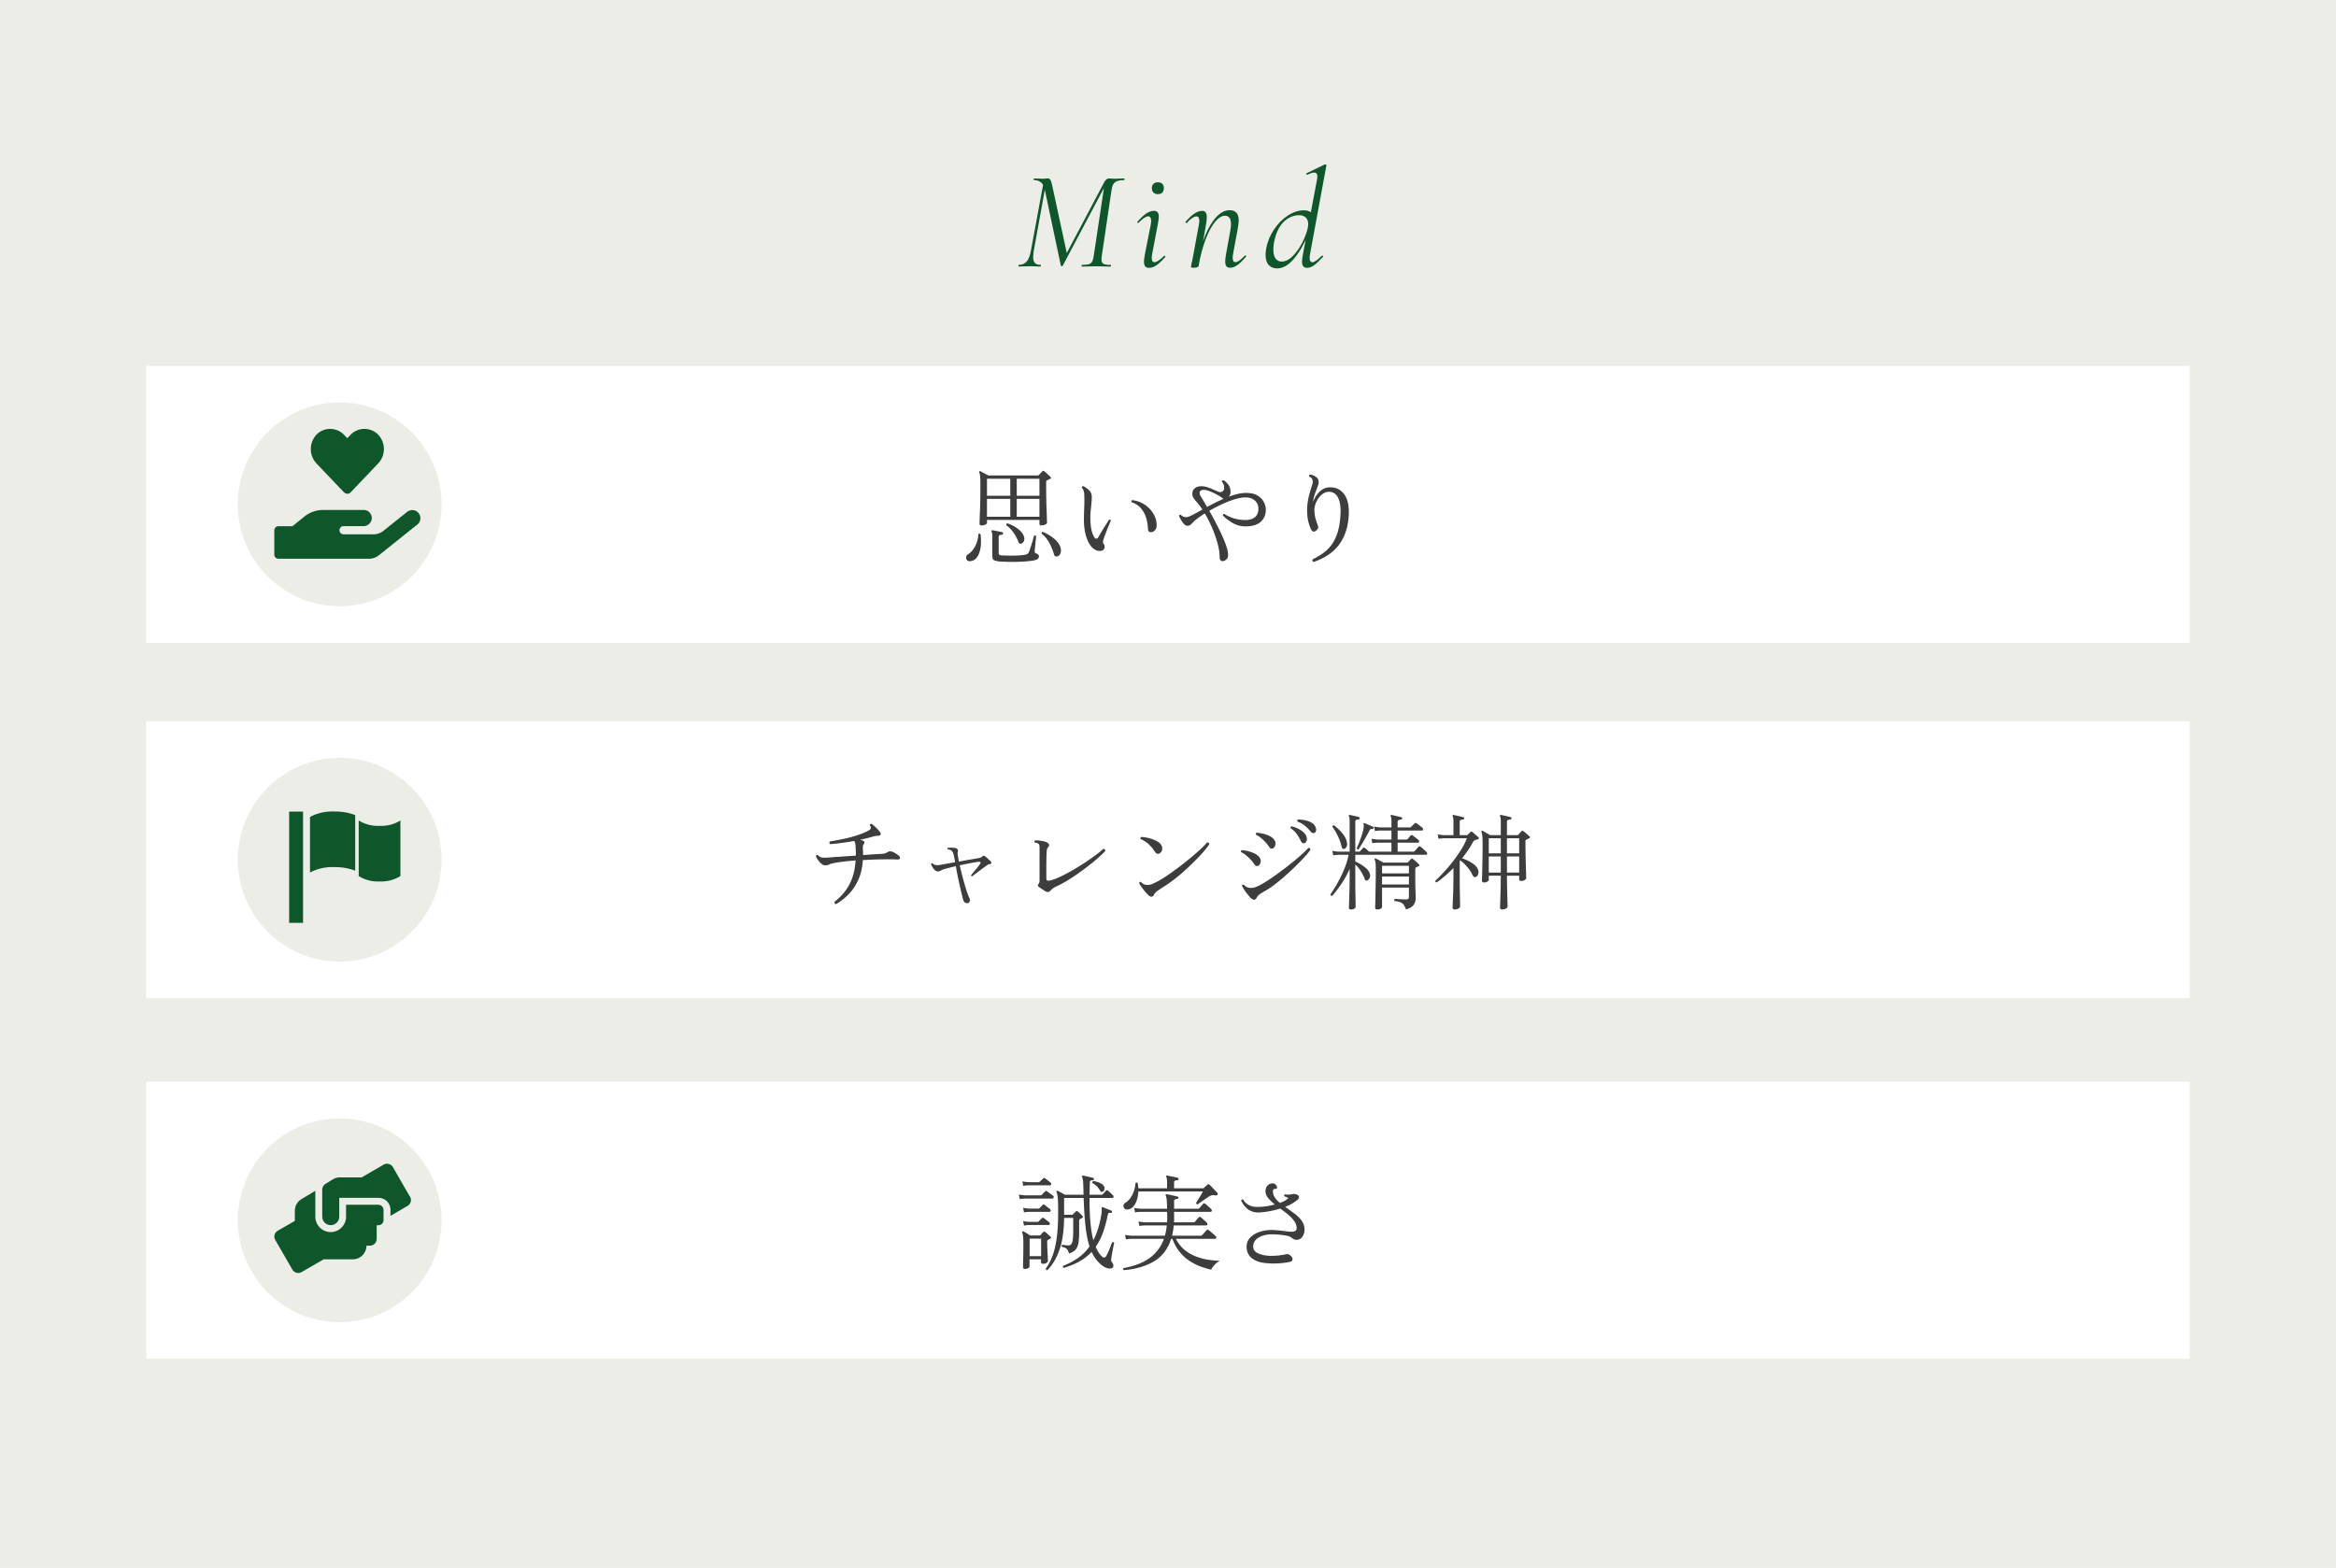 <svg xmlns="http://www.w3.org/2000/svg" id="lyr2" viewBox="0 0 447 300"><defs><style>.cls-1{fill:#edede8}.cls-2{fill:#fff}.cls-3{fill:#0e572b}.cls-4{fill:#3d3d3d}</style></defs><g id="lyr"><path id="rect7747" d="M0 0h447v300H0z" class="cls-1"/><path id="rect7750" d="M28 70h391v53H28z" class="cls-2"/><path id="rect7749" d="M28 138h391v53H28z" class="cls-2"/><path id="rect7748" d="M28 207h391v53H28z" class="cls-2"/><path d="M194.87 50.84c0-.11.03-.16.08-.16.63 0 1.12-.2 1.49-.61.36-.41.63-1.08.81-2.01l2.46-13.31.49.05-2.4 13.26c-.07.58-.11.95-.11 1.11 0 .52.11.9.34 1.15s.58.36 1.07.36c.05 0 .08.05.08.16s-.03.16-.08.16c-.36 0-.64 0-.84-.03l-1.21-.03-1.13.03c-.22.02-.53.03-.95.03-.05 0-.08-.05-.08-.16Zm12.1 0c0-.11.03-.16.08-.16.59 0 1.03-.04 1.32-.13s.5-.27.63-.53.24-.66.31-1.2l2.05-13.66.68-.7-8.67 16.36c-.04.07-.1.11-.19.11s-.15-.04-.19-.13l-3.05-14.42c-.16-.76-.43-1.26-.8-1.53-.37-.26-.8-.39-1.28-.39-.04 0-.05-.05-.05-.16s.02-.16.05-.16l.76.03c.18.02.42.03.73.03s.55 0 .74-.03.34-.03.45-.03c.2 0 .35.09.46.27.11.18.22.56.35 1.13l2.84 13.15-.92 1.35 8.05-15.23c.27-.45.57-.67.89-.67.11 0 .26 0 .46.03.2.02.42.03.67.03l1.05-.03c.16-.02.41-.03.73-.03.04 0 .05.05.05.16s-.02.16-.05.16c-.76 0-1.32.12-1.69.36s-.61.72-.72 1.44l-1.86 12.56c-.05.32-.08.59-.08.81 0 .41.12.69.36.84.24.14.71.22 1.39.22.05 0 .08.05.08.16s-.03.16-.08.16c-.45 0-.81 0-1.08-.03l-1.67-.03-1.62.03c-.27.02-.64.03-1.11.03-.05 0-.08-.05-.08-.16ZM219.14 50.96c-.16-.19-.24-.5-.24-.93 0-.27.06-.75.19-1.43l1.11-5.62c.05-.27.08-.51.08-.73 0-.27-.05-.48-.15-.63-.1-.15-.23-.23-.39-.23-.22 0-.49.11-.82.32s-.68.52-1.04.92c-.02.02-.04.03-.08.03-.05 0-.1-.03-.15-.09-.04-.06-.04-.11.01-.15.63-.72 1.2-1.25 1.7-1.58.5-.33.98-.5 1.43-.5.32 0 .56.09.72.27.15.18.23.48.23.89 0 .25-.06.73-.19 1.43l-1.08 5.67c-.05.29-.08.53-.08.73 0 .56.17.84.51.84.43 0 1.04-.4 1.84-1.19.04-.04.07-.05.11-.05.05 0 .1.03.13.09.04.06.03.12-.03.18-.61.7-1.16 1.22-1.65 1.55s-.96.5-1.43.5c-.32 0-.57-.09-.73-.28Zm1.58-14.12c-.21-.21-.31-.49-.31-.85 0-.34.1-.61.31-.81.21-.2.49-.3.85-.3s.64.1.84.3c.2.2.3.47.3.81 0 .36-.1.64-.3.85-.2.21-.48.31-.84.31s-.64-.1-.85-.31ZM228.01 51.18c-.08-.03-.12-.07-.12-.12l.11-.62c.11-.43.21-.91.3-1.43l1.11-6.02c.05-.27.08-.51.08-.73 0-.58-.18-.86-.54-.86-.22 0-.49.11-.82.32s-.68.52-1.04.92c-.02.02-.05.03-.08.03-.05 0-.1-.03-.15-.09-.05-.06-.04-.11.01-.15.61-.7 1.17-1.22 1.69-1.57.51-.34 1-.51 1.47-.51.31 0 .53.09.67.28.14.19.22.49.22.91 0 .47-.05.94-.14 1.4l-1.4 7.88c-.02.13-.1.23-.26.3-.15.07-.36.11-.61.11s-.42-.01-.5-.04Zm6.67-.22c-.15-.19-.23-.5-.23-.93 0-.36.05-.84.16-1.43l.78-4.29c.11-.58.16-1.06.16-1.46 0-1.04-.39-1.57-1.16-1.57-.59 0-1.21.38-1.85 1.13-.64.76-1.24 1.85-1.8 3.29s-1.02 3.14-1.38 5.1l-.32-.03c.36-2.09.86-3.93 1.5-5.52.64-1.59 1.37-2.83 2.19-3.71.82-.88 1.67-1.32 2.55-1.32.59 0 1.03.16 1.32.49.29.32.43.83.43 1.51 0 .32-.06.85-.19 1.57l-.89 4.81c-.05.27-.08.5-.08.7 0 .58.18.86.54.86.4 0 .99-.41 1.78-1.24.04-.04.06-.05.08-.05.05 0 .1.03.15.09.04.06.04.12-.01.17-.61.72-1.16 1.25-1.63 1.59-.48.34-.94.51-1.39.51-.32 0-.56-.09-.72-.28ZM242.79 50.72c-.41-.42-.62-1.09-.62-2.01 0-.2.04-.57.11-1.11.23-1.3.72-2.51 1.47-3.64.75-1.13 1.64-2.04 2.67-2.71 1.03-.67 2.07-1.01 3.09-1.01.56 0 1.04.15 1.44.45.4.3.63.75.69 1.36l-1.13 2.32c-.86 2.14-1.82 3.84-2.88 5.1-1.05 1.26-2.14 1.89-3.25 1.89-.65 0-1.18-.21-1.59-.63Zm4.85-2c.78-.89 1.43-1.92 1.93-3.09s.76-2.08.76-2.73c0-.56-.16-.99-.47-1.28-.32-.3-.75-.45-1.31-.45-1.17.04-2.19.51-3.05 1.43-.86.92-1.44 2.22-1.73 3.92-.07.42-.11.83-.11 1.24 0 .76.14 1.33.43 1.71.29.39.67.58 1.16.58.81 0 1.61-.45 2.39-1.34Zm1.5 1.34c0-.29.06-.77.19-1.46l2.7-14.31c.04-.25.05-.42.05-.51 0-.5-.21-.76-.62-.76-.29 0-.73.14-1.32.41h-.05c-.05 0-.09-.04-.12-.13s0-.14.07-.16l3.51-1.7h.05c.05 0 .11.03.16.08s.07.1.05.13l-3.13 16.96c-.05.29-.08.53-.08.73 0 .56.18.84.54.84s.95-.41 1.78-1.24c.04-.04.06-.05.08-.05.05 0 .1.03.15.09.04.06.04.12-.01.17-.65.72-1.21 1.25-1.67 1.59-.47.34-.93.51-1.38.51-.63 0-.95-.4-.95-1.19Z" class="cls-3"/><path d="M185.78 107.36c-.33.05-.58 0-.73-.17s-.21-.37-.17-.6c.04-.23.17-.42.38-.55.53-.33.98-.84 1.34-1.53.36-.69.57-1.46.62-2.31.07-.07.14-.1.21-.09s.14.04.19.11c.08.57.11 1.15.09 1.73-.02.58-.1 1.12-.25 1.61s-.36.9-.63 1.22c-.27.32-.62.51-1.05.58Zm2.04-6.82c-.09 0-.18-.02-.26-.07s-.12-.14-.12-.29c0-.08 0-.34.02-.79.01-.45.03-1.01.06-1.7s.05-1.43.06-2.24c.01-.81.02-1.61.02-2.41 0-.59 0-1.05-.02-1.38-.01-.33-.03-.59-.06-.78s-.07-.34-.14-.46c-.04-.09-.03-.17.02-.22.05-.05.13-.06.24-.02.08.04.21.11.4.22.19.11.38.21.59.32.21.11.37.19.49.26h9.44c.09 0 .17-.03.22-.08.07-.07.18-.19.35-.37.17-.18.28-.3.33-.35.11-.12.24-.11.4.02.08.05.2.15.35.3.15.15.31.29.46.43s.26.24.33.31c.08.05.12.12.11.19s-.06.14-.17.19c-.21.12-.41.22-.6.3-.05.03-.09.06-.12.1s-.04.13-.04.26c0 .87 0 1.75.02 2.64.01.89.03 1.72.06 2.48s.05 1.38.06 1.87c.01.49.02.75.02.79 0 .09-.11.2-.33.31-.22.11-.46.17-.71.17-.27 0-.4-.11-.4-.32v-.74h-10.04v.6c0 .09-.1.19-.31.3-.21.11-.45.16-.73.16Zm1.04-5.68h4.46V91.6h-4.46v3.26Zm0 4.02h4.46v-3.42h-4.46v3.42Zm2.26 8.54c-.36-.04-.66-.12-.89-.23s-.35-.39-.35-.83v-3.7c0-.49-.05-.81-.14-.94-.05-.08-.05-.15 0-.2s.12-.07.2-.06c.15.03.34.06.57.11.23.05.47.09.71.14s.43.09.58.13c.11.04.16.12.16.24-.01.12-.09.19-.22.22-.15.01-.29.04-.43.08s-.21.16-.21.36v3.06c0 .13.03.24.08.31s.17.12.34.15c.15.01.41.03.79.04s.81.02 1.3.02.97-.02 1.44-.05c.47-.03.88-.08 1.21-.15.21-.04.38-.13.5-.28.08-.11.18-.32.29-.65.11-.33.23-.68.35-1.07.12-.39.22-.73.31-1.04.09-.31.14-.49.15-.56.07-.05.14-.07.22-.06.08.01.14.05.18.12 0 .05-.01.23-.04.52s-.06.62-.1.98c-.04.36-.07.68-.1.96-.03.28-.04.45-.04.5 0 .09.03.17.1.23s.13.1.2.13c.16.05.29.12.38.21.09.09.14.21.14.37 0 .37-.33.63-1 .76-.44.08-.98.14-1.63.19-.65.05-1.31.07-1.99.08s-1.3 0-1.85-.02-.96-.04-1.21-.07Zm4.42-3.46c-.33.17-.57.05-.7-.36-.21-.57-.52-1.14-.91-1.7s-.84-1.02-1.35-1.38c-.07-.2 0-.33.18-.38.72.23 1.37.56 1.94.99.57.43.95.86 1.14 1.29.16.33.21.65.14.94-.07.29-.21.49-.44.6Zm-.98-9.1h4.34V91.6h-4.34v3.26Zm0 4.02h4.34v-3.42h-4.34v3.42Zm7.82 7.56c-.16.05-.31.05-.44 0-.13-.06-.23-.23-.3-.51-.17-.63-.45-1.29-.82-1.99a5.98 5.98 0 0 0-1.5-1.83c-.04-.2.03-.31.22-.34.83.35 1.55.78 2.17 1.3s1.02 1.07 1.21 1.66c.12.37.13.73.03 1.06-.1.33-.29.55-.57.66ZM210.5 105.42c-.49.03-.96-.16-1.41-.57-.45-.41-.82-1.01-1.12-1.81-.3-.8-.48-1.78-.55-2.94-.01-.47-.02-.92 0-1.35 0-.43.02-.86.03-1.29.03-.48.04-.96.05-1.44 0-.48 0-.97-.03-1.48-.01-.28-.07-.53-.17-.76-.1-.23-.2-.39-.29-.48 0-.08.03-.15.08-.21s.12-.08.2-.07c.4.2.76.46 1.09.77.33.31.5.69.53 1.13.01.31 0 .61-.02.9-.03.29-.05.6-.08.92-.05.43-.1.9-.14 1.41-.04.51-.04 1.12 0 1.81.05.77.15 1.39.3 1.86.15.47.3.81.46 1.02.27.35.52.31.76-.1a54.141 54.141 0 0 1 1.4-2.31c.27-.42.47-.74.62-.97.19-.07.31-.01.36.16-.07.15-.17.38-.3.69-.13.31-.28.66-.43 1.05-.15.39-.3.76-.43 1.13-.13.37-.24.68-.32.95-.04.16-.05.29-.02.38.03.09.07.18.12.26l.12.21c.04.07.06.17.06.29.01.17-.04.35-.15.53-.11.18-.35.28-.71.31Zm9.84-3.6c-.21.01-.37-.02-.48-.09-.11-.07-.17-.27-.2-.59-.03-.71-.14-1.4-.35-2.07-.21-.67-.53-1.27-.98-1.8-.45-.53-1.04-.92-1.79-1.17-.09-.17-.06-.31.1-.4.88.09 1.68.38 2.4.86s1.29 1.08 1.71 1.81c.42.73.61 1.51.57 2.35-.01.27-.12.51-.31.73-.19.22-.42.34-.67.37ZM234.08 107.36c-.2.04-.37 0-.5-.13s-.2-.36-.2-.69c0-.73-.13-1.58-.39-2.54s-.6-1.94-1.03-2.95-.9-1.94-1.42-2.81c-.73.47-1.33.89-1.78 1.26-.21.17-.39.34-.54.51s-.29.31-.44.42a.91.91 0 0 1-.56.17c-.24 0-.47-.12-.69-.37-.22-.25-.41-.52-.58-.82-.17-.3-.28-.53-.35-.69.05-.19.17-.26.34-.22.29.31.64.46 1.04.46.24 0 .63-.14 1.18-.42.55-.28 1.19-.63 1.92-1.04a12.082 12.082 0 0 0-1.22-1.6c-.25-.27-.43-.51-.54-.72-.11-.21-.16-.46-.16-.74 0-.43.16-.77.47-1.02.31-.25.74-.38 1.27-.38.37 0 .75.06 1.14.19s.76.27 1.11.43c.35.16.68.3.97.42.41.16.75.08 1-.24.11-.15.15-.39.12-.72-.03-.33-.17-.65-.44-.94 0-.09.03-.17.09-.22.06-.05.13-.07.21-.06.36.17.68.47.97.88.29.41.42.89.39 1.42 0 .15-.03.29-.09.44-.06.15-.14.28-.23.4.59-.23 1.16-.4 1.71-.53s1.08-.19 1.59-.19c.92 0 1.66.17 2.21.51.55.34.95.76 1.2 1.26s.37.98.37 1.45c0 .93-.32 1.7-.96 2.29-.64.59-1.61.89-2.92.89-.85 0-1.65-.2-2.39-.61-.74-.41-1.39-.9-1.95-1.47 0-.2.09-.3.28-.3 1.19.77 2.55 1.16 4.08 1.16.73 0 1.32-.18 1.77-.54.45-.36.67-.92.67-1.68 0-.57-.22-1.07-.66-1.48-.44-.41-1.03-.62-1.78-.62-.63 0-1.34.12-2.14.37s-1.62.57-2.45.96-1.62.8-2.37 1.23c.4.69.81 1.44 1.23 2.25.42.81.81 1.6 1.17 2.38.36.78.65 1.5.87 2.16s.33 1.2.33 1.63c0 .35-.09.62-.26.81-.17.19-.39.32-.66.39ZM230.98 97c.49-.27 1.01-.54 1.55-.81s1.08-.52 1.61-.75a.854.854 0 0 1-.28-.16c-.29-.23-.67-.46-1.14-.71-.47-.25-.93-.46-1.39-.63-.46-.17-.85-.24-1.17-.2-.32.04-.51.18-.58.41-.07.23 0 .52.22.87.12.2.28.47.49.81.21.34.44.73.69 1.17ZM251.36 107.54a.473.473 0 0 1-.2-.22.342.342 0 0 1 0-.28c.63-.31 1.24-.66 1.83-1.06.59-.4 1.13-.89 1.61-1.48.48-.59.88-1.32 1.21-2.2s.54-1.95.65-3.2c.11-1.23.08-2.2-.09-2.93-.17-.73-.43-1.25-.79-1.58-.36-.33-.79-.49-1.3-.49-.37 0-.73.11-1.08.34-.35.23-.65.52-.91.89s-.46.77-.6 1.2c-.14.43-.2.85-.17 1.25.05.69.13 1.21.24 1.56s.22.67.34.98c.11.25.15.47.13.65-.02.18-.14.36-.37.55-.45.39-.82.23-1.1-.48-.32-.79-.52-1.56-.59-2.32s-.07-1.48 0-2.15c.08-.67.19-1.29.34-1.85.15-.56.29-1.05.42-1.46.08-.25.15-.47.2-.65.05-.18.07-.32.06-.41-.01-.31-.07-.53-.18-.68s-.27-.25-.48-.32c-.04-.08-.05-.16-.02-.24s.08-.13.16-.16c.35.04.7.17 1.07.4.37.23.56.55.59.98.01.19-.02.41-.11.67s-.19.54-.31.85c-.15.36-.28.74-.41 1.14-.13.4-.2.8-.23 1.2.16-.45.39-.89.68-1.31.29-.42.64-.77 1.05-1.04.41-.27.85-.42 1.33-.43 1.25-.07 2.23.39 2.93 1.38s.96 2.46.79 4.42c-.17 2.07-.8 3.81-1.87 5.23-1.07 1.42-2.68 2.5-4.83 3.25ZM159.96 173c-.11-.03-.19-.08-.24-.17-.05-.09-.07-.18-.04-.27.67-.52 1.29-1.13 1.87-1.83.58-.7 1.06-1.55 1.45-2.54s.63-2.18.72-3.55c-.84.07-1.62.14-2.35.23s-1.34.18-1.85.29c-.33.05-.6.13-.81.24-.21.11-.48.17-.83.18-.23 0-.47-.11-.72-.32-.25-.21-.47-.46-.66-.74-.19-.28-.31-.51-.36-.7.04-.2.16-.27.36-.2.28.29.58.45.89.48.31.03.74.02 1.29-.02.08-.01.14-.02.18-.02.27-.03.65-.06 1.16-.09.51-.03 1.09-.07 1.74-.12.65-.05 1.32-.09 2-.13.01-.29.02-.59 0-.9s-.02-.63-.05-.96c-.01-.21-.04-.4-.08-.56s-.11-.29-.2-.38c-.85.15-1.68.27-2.49.38-.81.11-1.5.18-2.09.22-.09-.07-.14-.15-.14-.26s.03-.19.1-.26c.67-.11 1.42-.24 2.27-.41.85-.17 1.71-.38 2.58-.65.87-.27 1.68-.58 2.41-.94.32-.16.5-.32.55-.49.05-.17 0-.36-.17-.59.03-.21.13-.31.32-.28.17.11.37.26.58.46.21.2.42.4.62.61.2.21.35.4.46.57.12.17.14.32.06.44s-.22.19-.42.2c-.35 0-.76.07-1.24.22-.33.09-.69.19-1.07.28-.38.09-.78.19-1.19.28.13.03.25.06.36.09s.19.06.24.09c.28.13.31.35.1.66a.91.91 0 0 0-.16.47c-.01.18 0 .42.02.73.01.15.02.29.02.44v.44c.79-.07 1.5-.12 2.14-.16s1.11-.07 1.4-.08c.27-.01.48-.04.64-.09s.37-.15.64-.31c.25-.13.59-.11 1 .08.17.09.37.21.6.36.23.15.39.27.48.36.16.17.21.33.16.48-.05.15-.23.21-.52.2-.19-.01-.43-.02-.72-.03H169.31c-.64 0-1.32.01-2.04.04s-1.44.06-2.16.1c-.09 1.48-.4 2.77-.91 3.86-.51 1.09-1.14 2.01-1.89 2.76s-1.53 1.35-2.36 1.82ZM185.1 172.82c-.17 0-.33-.05-.47-.14-.14-.09-.24-.25-.31-.48-.07-.23-.14-.51-.22-.84-.13-.52-.28-1.13-.43-1.82s-.3-1.38-.44-2.06c-.14-.68-.25-1.26-.33-1.74-.93.21-1.65.39-2.16.54-.31.09-.54.19-.71.3-.17.11-.36.16-.59.16-.19 0-.37-.09-.56-.26-.19-.17-.34-.37-.47-.6-.13-.23-.21-.41-.25-.54.03-.16.11-.21.26-.16.19.17.4.29.63.34.23.05.58.03 1.03-.06.29-.05.68-.12 1.16-.21.48-.09.99-.18 1.52-.27-.05-.36-.11-.68-.17-.95-.06-.27-.11-.48-.15-.63-.07-.25-.18-.46-.33-.61s-.4-.24-.75-.25c-.09-.12-.09-.22.02-.3.19-.04.44-.05.76-.04s.57.04.74.08c.35.09.48.33.4.72-.04.17-.05.36-.02.55l.12.75c.01.08.03.17.05.26.02.09.04.19.05.3.79-.15 1.53-.28 2.23-.4s1.2-.21 1.51-.26c.16-.03.29-.05.38-.08s.19-.09.28-.18c.2-.2.38-.25.54-.14.19.13.4.31.63.52s.42.39.55.54c.12.12.14.23.06.34-.04.08-.13.13-.26.14a.66.66 0 0 0-.32.08 38.85 38.85 0 0 0-1.66 1.2c-.33.25-.63.48-.89.67-.26.19-.43.32-.51.39-.16-.03-.23-.11-.2-.24.11-.13.28-.34.53-.63s.49-.58.73-.88c.24-.3.41-.53.5-.69.15-.24.05-.35-.28-.34-.36.04-.88.12-1.57.25s-1.38.27-2.09.43c.12.51.26 1.06.41 1.66.15.6.31 1.2.48 1.79.17.59.33 1.14.5 1.63.17.49.32.89.47 1.18.12.25.13.48.03.68-.1.2-.24.3-.43.3ZM200 170.52l-.6-.39c-.23-.15-.41-.28-.56-.39-.27-.19-.31-.38-.12-.58.13-.17.2-.39.2-.66v-6.2c0-.16 0-.31-.02-.46a.568.568 0 0 0-.18-.38.858.858 0 0 0-.28-.16c-.13-.05-.28-.09-.44-.1a.254.254 0 0 1-.05-.22c.02-.08.06-.14.13-.18.2-.01.45 0 .74.03s.58.08.86.14c.28.06.5.14.66.23.19.09.31.22.38.38s.03.31-.1.46c-.12.13-.2.25-.24.36s-.07.31-.1.62c-.01.21-.03.6-.04 1.15-.01.55-.02 1.18-.02 1.88v2.05c0 .36.23.49.68.38.51-.11 1.12-.33 1.84-.66s1.48-.73 2.28-1.18a45.878 45.878 0 0 0 4.53-2.94c.65-.48 1.17-.91 1.57-1.28.28.03.41.16.38.4-.31.35-.73.76-1.28 1.25s-1.17 1-1.86 1.54-1.42 1.07-2.17 1.6-1.49 1.01-2.22 1.44-1.4.78-2.03 1.05a2.926 2.926 0 0 0-.94.72c-.24.31-.57.34-1 .1ZM219.62 171.17c-.2-.2-.42-.45-.65-.74-.23-.29-.44-.57-.63-.84-.17-.24-.29-.45-.36-.62.03-.09.07-.16.14-.2.07-.04.13-.05.2-.02.15.17.32.31.52.42.2.11.45.16.74.16.36 0 .69-.07.98-.21.29-.14.57-.28.84-.41.55-.28 1.18-.67 1.91-1.16s1.48-1.04 2.27-1.63c.79-.59 1.54-1.19 2.26-1.79.72-.6 1.36-1.16 1.92-1.68.56-.52.97-.94 1.22-1.26.12-.01.22.01.3.08.08.07.12.15.12.26-.19.32-.5.73-.93 1.24s-.95 1.07-1.55 1.68c-.6.61-1.24 1.24-1.93 1.87-.69.63-1.39 1.23-2.1 1.79s-1.4 1.05-2.05 1.46c-.51.32-.94.61-1.3.86-.36.25-.59.49-.7.72-.25.57-.66.58-1.22.02Zm2.3-7.9c-.13.09-.29.12-.46.09-.17-.03-.34-.18-.5-.43-.27-.45-.64-.9-1.12-1.35a5.31 5.31 0 0 0-1.58-1.03c-.08-.17-.04-.31.12-.4.45.01.94.09 1.47.22s1.01.32 1.46.55c.45.23.76.51.93.83.16.29.2.58.13.87-.07.29-.22.5-.45.65ZM240.82 165.63c-.12.07-.25.09-.39.08-.14-.01-.29-.15-.45-.4-.17-.27-.4-.55-.67-.84-.27-.29-.57-.57-.88-.82s-.62-.45-.93-.6c-.04-.07-.05-.14-.02-.22s.07-.13.14-.16c.43.03.86.1 1.31.22.45.12.86.28 1.23.47.37.19.65.42.84.69.21.29.29.59.23.9-.06.31-.2.53-.41.68Zm-.34 6.12c-.28.55-.69.54-1.24-.02-.17-.2-.37-.44-.59-.71-.22-.27-.42-.55-.6-.83s-.31-.51-.39-.7c.07-.21.19-.28.36-.2.15.17.32.31.51.42.19.11.44.17.73.18.29.01.55-.01.78-.08.23-.07.48-.17.76-.3.4-.19.88-.46 1.44-.81.56-.35 1.16-.76 1.79-1.21.63-.45 1.28-.93 1.93-1.43s1.27-.99 1.85-1.47c.58-.48 1.09-.92 1.53-1.33.44-.41.77-.74 1-1.01.25-.03.39.09.42.34-.2.31-.53.72-1 1.24s-1.01 1.09-1.64 1.71c-.63.62-1.29 1.24-1.99 1.87-.7.63-1.39 1.2-2.07 1.73-.68.53-1.3.95-1.86 1.27-.52.29-.91.53-1.17.72-.26.19-.44.39-.55.62Zm3.16-9.46c-.11.07-.23.09-.38.08-.15-.01-.3-.15-.46-.4-.17-.27-.4-.55-.67-.84-.27-.29-.56-.57-.87-.82s-.61-.45-.92-.6a.244.244 0 0 1-.02-.22c.03-.08.07-.13.14-.16.43.03.86.1 1.31.21.45.11.85.26 1.22.45s.64.41.83.68c.21.29.29.6.24.92-.05.32-.19.55-.42.7Zm5.94-.94c-.12.01-.24 0-.35-.06-.11-.05-.22-.19-.33-.4-.21-.47-.47-.9-.76-1.31-.29-.41-.69-.78-1.18-1.11-.04-.19.03-.31.2-.36.39.09.79.24 1.2.44.41.2.78.44 1.09.72.31.28.51.6.59.96.07.29.04.55-.07.76-.11.21-.24.33-.39.36Zm1.96-2a.55.55 0 0 1-.36.04c-.13-.03-.27-.13-.42-.32-.33-.4-.69-.76-1.07-1.08s-.85-.58-1.41-.78c-.09-.2-.06-.33.1-.4.4 0 .83.04 1.28.13.45.09.86.23 1.23.43.37.2.63.46.79.78.15.28.2.53.15.76-.05.23-.14.37-.29.44ZM258.5 174.02c-.15 0-.25-.02-.3-.07-.05-.05-.08-.12-.08-.23 0-.05 0-.28.02-.69.01-.41.03-.92.05-1.54.02-.62.04-1.29.05-2 .01-.71.02-1.41.02-2.09v-1.14c-.47 1.04-1 2.01-1.61 2.9s-1.19 1.65-1.75 2.26c-.21 0-.32-.09-.32-.28a26.334 26.334 0 0 0 2.62-4.78c.39-.92.67-1.85.86-2.8h-1.88c-.44.01-.79.05-1.06.1l-.18-.86c.33.08.75.13 1.24.16h2.08v-5.82c0-.49-.05-.81-.14-.94-.05-.08-.05-.15 0-.22.04-.04.11-.05.2-.04.21.04.5.1.85.18.35.08.64.15.85.22.13.04.19.12.16.24 0 .13-.07.2-.22.2-.13.01-.27.04-.41.09s-.21.17-.21.37v5.72h.7c.09 0 .17-.03.22-.08.09-.11.19-.21.29-.32l.27-.3c.09-.11.21-.11.34 0 .11.07.24.17.39.3.15.13.3.27.43.4h4.28v-1.72h-2.6c-.44.01-.79.05-1.06.1l-.16-.86c.33.08.74.13 1.22.16h2.6v-1.72h-2.1c-.44.01-.79.05-1.06.1l-.16-.88c.33.09.74.15 1.22.18h2.1v-1.18c0-.49-.05-.81-.14-.94-.05-.08-.05-.15 0-.22.04-.04.11-.05.2-.04.21.04.51.11.9.2.39.09.69.17.92.24.11.01.16.09.16.24-.01.13-.09.2-.22.2-.15.01-.29.04-.43.09-.14.05-.21.17-.21.37v1.04h2.38c.07 0 .13-.03.2-.1l.68-.68c.11-.11.23-.11.38 0 .13.09.32.23.55.41s.42.33.55.45c.11.09.15.2.12.33s-.1.19-.22.19h-4.64v1.72h1.7c.09 0 .17-.03.22-.1.07-.07.17-.18.3-.35.13-.17.23-.28.28-.33.09-.12.22-.12.38 0 .07.04.18.12.33.24l.46.36c.15.12.26.21.31.26.11.09.15.2.12.33s-.1.19-.22.19h-3.88v1.72h3.04c.09 0 .16-.03.2-.08.05-.05.13-.14.23-.26s.2-.24.31-.36.18-.2.22-.24c.11-.12.23-.13.36-.02.15.09.35.26.6.49.25.23.44.42.56.55.12.12.16.24.13.35-.03.11-.12.17-.27.17h-13.48v1.28c.25.11.57.27.95.49s.74.48 1.09.78.58.62.7.97c.12.31.13.59.03.84s-.25.43-.45.52c-.11.05-.2.07-.29.04-.09-.03-.16-.13-.23-.3-.19-.51-.44-1.01-.75-1.5a5.96 5.96 0 0 0-1.05-1.26v4.12c0 .71.02 1.35.03 1.94.01.59.02 1.06.03 1.43v.63c0 .11-.08.21-.23.32-.15.11-.38.16-.69.16Zm-1.3-11.58c-.24.04-.4-.11-.48-.44-.13-.6-.36-1.25-.68-1.94-.32-.69-.68-1.31-1.08-1.84 0-.2.1-.3.3-.3.55.41 1.06.89 1.53 1.44.47.55.78 1.1.91 1.66.11.4.1.73-.03.98s-.28.4-.47.44Zm2.76.06c-.19.07-.31 0-.36-.2.13-.27.29-.63.48-1.1.19-.47.36-.96.53-1.48.17-.52.28-.98.33-1.38.03-.16.03-.29.02-.38-.01-.09-.03-.17-.04-.24-.01-.09 0-.16.02-.2.04-.04.11-.04.2 0 .2.08.47.19.82.34s.61.26.78.34c.12.05.15.14.1.26-.04.12-.13.18-.26.18h-.02c-.12-.03-.21-.03-.28 0-.07.02-.13.1-.2.23-.2.39-.44.83-.72 1.32-.28.49-.55.95-.81 1.38s-.46.74-.59.94Zm3.58 11.52c-.27 0-.4-.1-.4-.3 0-.05 0-.31.02-.76.01-.45.03-1.04.04-1.75.01-.71.03-1.48.04-2.3.01-.82.02-1.62.02-2.41 0-.67-.02-1.13-.05-1.39-.03-.26-.08-.46-.15-.61-.05-.09-.05-.17 0-.22.08-.05.15-.05.22 0 .08.04.21.11.4.21.19.1.38.2.58.31.2.11.36.19.48.26h4.48c.09 0 .17-.03.22-.08.08-.09.17-.2.28-.31s.2-.22.28-.31c.09-.11.21-.11.36 0s.34.27.58.48c.24.21.43.39.56.54.17.17.15.3-.06.38-.07.01-.14.04-.21.08s-.16.08-.25.12c-.11.05-.16.19-.16.4v2.38c0 .31 0 .69.02 1.14.01.45.03.87.04 1.25.01.38.02.62.02.73 0 .45-.12.87-.37 1.25s-.74.68-1.49.91c-.13-.37-.28-.67-.44-.89s-.37-.38-.64-.49c-.27-.11-.63-.19-1.1-.24-.12-.17-.1-.31.06-.4.11 0 .28 0 .53.03.25.02.52.04.82.05.3.01.57.02.81.02.35 0 .52-.15.52-.44v-1.82h-5.14v3.7c0 .11-.08.21-.24.32-.16.11-.39.16-.68.16Zm.92-6.9h5.14v-1.46h-5.14v1.46Zm0 2.12h5.14v-1.52h-5.14v1.52ZM278.38 174.02c-.28 0-.42-.11-.42-.34 0-.07 0-.3.02-.7.01-.4.03-.9.06-1.51s.05-1.27.06-1.98.02-1.41.02-2.09v-1.32c-.52.53-1.05 1.04-1.6 1.51s-1.08.89-1.6 1.25c-.2-.03-.29-.13-.26-.32.49-.45 1.04-1.01 1.64-1.66s1.19-1.35 1.77-2.1c.58-.75 1.1-1.5 1.57-2.25s.81-1.46 1.04-2.11h-4.34c-.44.01-.8.05-1.08.1l-.16-.86c.33.08.74.13 1.22.16h1.8v-2.66c0-.48-.05-.79-.16-.94-.04-.07-.03-.14.02-.22.04-.04.1-.05.18-.04.15.03.34.07.57.12.23.05.47.11.7.16.23.05.42.1.57.14.13.01.19.09.16.24 0 .13-.07.2-.2.2-.15.01-.29.04-.43.09-.14.05-.21.17-.21.37v2.54h1.28c.11 0 .18-.02.22-.06.08-.07.18-.16.3-.28l.28-.28c.12-.09.23-.09.34.02.07.05.18.15.33.28.15.13.31.27.47.4.16.13.28.24.36.32.07.07.09.14.06.23s-.09.14-.18.17c-.05.01-.12.03-.21.05-.09.02-.16.04-.23.07-.09.03-.18.07-.27.14s-.17.17-.25.32c-.25.48-.55.98-.9 1.49s-.73 1.03-1.16 1.55c.37.12.76.28 1.16.48.4.2.76.42 1.09.67.33.25.56.52.71.83.19.33.24.66.15.99-.09.33-.24.53-.47.61-.13.05-.25.05-.36-.02-.11-.07-.21-.21-.32-.44-.21-.47-.54-.96-.98-1.47-.44-.51-.88-.93-1.32-1.25l-.1.14v2.64c0 .72 0 1.43.01 2.13 0 .7.02 1.34.03 1.92.01.58.02 1.05.03 1.41v.62c0 .12-.1.24-.31.36s-.44.18-.71.18Zm9.08 0c-.28 0-.42-.11-.42-.34 0-.05 0-.29.02-.71s.03-.94.05-1.57c.02-.63.04-1.28.05-1.96.01-.68.02-1.31.02-1.88h-2.3v.8c0 .11-.09.22-.27.33-.18.11-.38.17-.61.17-.13 0-.24-.03-.31-.08s-.11-.15-.11-.3c0-.08 0-.33.02-.76.01-.43.03-.97.04-1.62.01-.65.03-1.37.04-2.15s.02-1.57.02-2.37c0-.72-.02-1.26-.06-1.61-.04-.35-.09-.6-.16-.75-.04-.09-.03-.16.04-.2.07-.07.14-.07.22-.02.15.07.37.19.67.37.3.18.54.32.71.43h2.06v-2.66c0-.49-.05-.81-.14-.94-.05-.08-.05-.15 0-.22.07-.04.13-.05.2-.04.21.04.51.1.9.19s.69.16.92.23c.11.01.16.09.16.24-.01.13-.09.2-.22.2-.15.01-.29.04-.43.09-.14.05-.21.17-.21.37v2.54h1.98c.09 0 .16-.03.2-.08l.58-.66c.11-.12.24-.12.4 0 .13.09.33.25.58.46.25.21.44.38.56.5.17.16.14.29-.1.4-.07.04-.14.08-.23.12l-.27.12a.4.4 0 0 0-.12.1c-.03.04-.04.13-.04.26 0 .69 0 1.43.02 2.21.01.78.03 1.52.05 2.22.02.7.04 1.29.05 1.76.01.47.02.75.02.83 0 .11-.09.22-.27.34-.18.12-.41.18-.69.18-.25 0-.38-.1-.38-.3v-.7h-2.34c0 .59 0 1.21.02 1.87.01.66.03 1.28.04 1.87.01.59.03 1.08.04 1.47.01.39.02.63.02.71 0 .12-.1.24-.31.36s-.44.18-.71.18Zm-2.58-10.74h2.3v-2.88h-2.3v2.88Zm0 3.68h2.3v-3.08h-2.3v3.08Zm3.48-3.68h2.34v-2.88h-2.34v2.88Zm0 3.68h2.34v-3.08h-2.34v3.08ZM195.14 229.44l-.18-.88c.33.08.74.13 1.22.16h2.92c.09 0 .17-.03.22-.08.07-.07.18-.18.34-.35.16-.17.27-.28.32-.33.11-.11.23-.11.38 0 .07.04.18.12.34.24.16.12.32.24.49.36.17.12.28.2.33.24.11.09.14.21.09.34-.05.13-.12.2-.23.2h-5.18c-.44.01-.79.05-1.06.1Zm1 13.36c-.25 0-.38-.1-.38-.3v-.56c0-.31.02-.68.03-1.13l.03-1.43v-1.46c0-.68-.02-1.15-.06-1.42-.04-.27-.09-.49-.16-.66-.05-.08-.04-.15.04-.2.05-.05.13-.06.22-.02.13.07.33.18.59.34s.48.31.65.44h1.76c.11 0 .19-.03.24-.08l.52-.58c.11-.11.23-.11.36-.02.12.08.29.22.52.43s.4.36.52.47c.15.16.13.29-.04.38l-.44.26c-.08.05-.13.1-.14.13-.01.03-.02.09-.02.17 0 .29 0 .64.02 1.04.01.4.03.8.05 1.19.02.39.04.73.05 1.01.01.28.02.45.02.52 0 .09-.09.2-.27.32-.18.12-.4.18-.65.18-.27 0-.4-.11-.4-.34v-.52H197v1.38c0 .11-.08.21-.24.31-.16.1-.37.15-.64.15Zm-.34-15.9-.16-.86c.33.08.74.13 1.22.16h1.9c.08 0 .15-.03.22-.1l.64-.62c.11-.11.23-.11.36 0 .08.04.19.12.33.23l.42.33c.14.11.24.19.29.24.11.09.15.2.12.33s-.1.19-.22.19h-4.06c-.44.01-.79.05-1.06.1Zm.14 5.08-.16-.88c.33.08.74.13 1.22.16h1.68c.09 0 .17-.03.22-.08l.62-.62c.07-.07.13-.1.18-.1s.12.03.2.08c.07.05.17.14.31.25l.42.33c.14.11.24.18.29.22.11.09.15.21.12.34-.03.13-.09.2-.2.2h-3.82c-.44.01-.8.05-1.08.1Zm0 2.54-.16-.88c.33.08.74.13 1.22.16h1.52c.09 0 .17-.03.22-.08l.62-.62c.12-.12.25-.13.38-.02.07.04.17.12.31.23l.42.33c.14.11.24.19.29.24.11.09.15.2.13.33-.02.13-.09.19-.21.19h-3.66c-.44.01-.8.05-1.08.12Zm1.08 5.84h2.2V237h-2.2v3.36Zm3.4 2.66c-.19.03-.29-.06-.32-.26.49-.68.92-1.47 1.27-2.38.35-.91.63-2.03.82-3.38s.29-3.01.29-5c0-.87 0-1.55-.03-2.05-.02-.5-.05-.89-.1-1.16s-.1-.5-.17-.69c-.04-.09-.03-.17.02-.22.07-.05.14-.06.22-.02a24.833 24.833 0 0 1 1.34.74h3.58c-.01-.24-.02-.49-.02-.74s0-.51-.02-.76c-.01-.65-.05-1.12-.1-1.39-.05-.27-.1-.44-.14-.49-.07-.07-.07-.14 0-.22.03-.05.09-.07.2-.04.13.01.32.05.57.1.25.05.49.11.74.17.25.06.44.11.59.15.13.01.19.09.16.24 0 .13-.07.2-.2.2-.21.01-.36.05-.45.11-.09.06-.13.18-.13.35l-.03 1.19-.03 1.13h2.32c.09 0 .17-.03.22-.08.07-.08.17-.2.31-.35.14-.15.24-.26.29-.33.12-.12.25-.13.38-.02.12.09.28.23.47.41.19.18.36.34.49.47.11.11.14.22.11.34s-.1.18-.21.18h-4.38c-.01 3.53.23 6.23.74 8.08.36-.69.67-1.46.93-2.31.26-.85.47-1.79.63-2.83.03-.2.04-.37.04-.5s0-.25-.02-.34c-.01-.17 0-.28.06-.32.04-.03.1-.03.18 0h.02c.21.09.49.21.84.34.35.13.61.24.78.32.13.07.16.16.08.28-.04.13-.13.18-.26.14-.16-.04-.28-.03-.35.04s-.14.21-.19.42c-.24 1.17-.54 2.26-.89 3.27a10.82 10.82 0 0 1-1.41 2.75c.31.77.71 1.39 1.2 1.86.35.31.63.26.84-.14.12-.19.26-.46.41-.82s.3-.71.43-1.05c.13-.34.22-.57.26-.69.07-.05.14-.07.22-.04.08.03.14.07.18.14-.01.08-.05.27-.12.58-.07.31-.13.64-.2 1.01s-.13.7-.18 1.01c-.05.31-.08.51-.08.6 0 .21.05.39.16.52.15.16.23.33.26.52s-.01.35-.12.5c-.13.16-.42.2-.87.13s-.93-.34-1.45-.79c-.35-.31-.66-.65-.95-1.04a7.63 7.63 0 0 1-.77-1.32c-.61.67-1.36 1.26-2.23 1.77-.87.51-1.91.94-3.11 1.29-.16-.09-.19-.23-.1-.4 1.07-.41 2.02-.92 2.86-1.51.84-.59 1.57-1.32 2.18-2.19-.33-1.04-.59-2.31-.76-3.82-.17-1.51-.29-3.33-.36-5.46h-3.74v3.22h1.48c.08 0 .15-.03.22-.1s.15-.15.25-.24.2-.19.29-.28c.07-.07.12-.1.17-.1s.12.03.21.1c.13.09.28.22.45.39.17.17.31.32.43.45.16.16.15.29-.04.38-.08.04-.14.08-.19.11s-.12.07-.21.11c-.12.04-.18.14-.18.3v2.18c0 .89-.05 1.61-.15 2.15-.1.54-.29.96-.57 1.26-.28.3-.69.53-1.22.69-.13-.43-.28-.72-.45-.88-.17-.16-.47-.29-.91-.38a.254.254 0 0 1-.05-.22c.02-.08.06-.14.13-.18.2.03.4.05.61.08.21.03.4.04.59.04.21 0 .38-.08.51-.23.13-.15.22-.43.28-.84.06-.41.09-.98.09-1.71v-2.48h-1.74c-.03 2.49-.33 4.55-.91 6.16s-1.34 2.89-2.29 3.82Zm10.6-15c-.07.03-.15.03-.24.02-.09-.01-.19-.09-.28-.24-.15-.25-.33-.5-.55-.74-.22-.24-.52-.47-.89-.68-.04-.09-.04-.18 0-.26s.09-.13.17-.14c.45.08.84.19 1.17.33.33.14.57.31.73.51.19.21.26.45.21.7-.05.25-.15.42-.31.5ZM215.06 243.04a.28.28 0 0 1-.14-.2c-.01-.08 0-.15.06-.2 2.12-.39 3.81-1.04 5.06-1.97a7.613 7.613 0 0 0 2.68-3.63h-6.22c-.44.01-.79.05-1.06.1l-.16-.86c.33.08.74.13 1.22.16h6.4c.19-.63.31-1.28.36-1.96h-4.18c-.44.01-.79.05-1.06.1l-.16-.86c.33.08.74.13 1.22.16h4.24l.03-.56c.01-.19 0-.37 0-.56v-.45c0-.15 0-.3-.02-.43h-5.06c-.44.01-.8.05-1.08.1l-.16-.86c.33.08.74.13 1.22.16h5.08c-.01-.67-.04-1.21-.07-1.62s-.1-.71-.19-.88c-.04-.09-.04-.17 0-.22.03-.05.09-.07.2-.04.15.01.35.05.62.11l.81.18c.27.06.48.11.63.15.13.04.19.12.16.24 0 .13-.07.2-.2.2-.15.01-.29.04-.42.09-.13.05-.2.17-.2.37v1.42h4.6c.08 0 .15-.03.22-.1.04-.04.11-.12.22-.25s.21-.25.32-.37c.11-.12.18-.2.22-.24.09-.09.21-.1.34-.02.08.05.2.15.36.3.16.15.32.29.48.43.16.14.27.24.32.31.12.12.16.24.13.36s-.12.18-.25.18h-6.96v1.54c0 .16-.02.31-.03.46h3.78c.09 0 .17-.03.22-.08.04-.05.11-.14.22-.26s.21-.24.32-.37c.11-.13.18-.21.22-.25.12-.11.24-.11.36 0 .08.05.2.15.36.29l.48.42c.16.14.27.24.32.31.11.13.15.26.12.37-.03.11-.11.17-.26.17h-6.18c-.03.35-.07.68-.13 1.01s-.12.64-.19.95h5.52c.08 0 .15-.03.22-.1.04-.04.12-.13.25-.27s.25-.28.38-.42c.13-.14.21-.23.25-.27.12-.12.24-.13.36-.02.08.05.22.16.41.33s.39.33.58.5.32.28.37.33c.11.09.15.2.12.33s-.1.19-.22.19H225c.43.83.96 1.51 1.6 2.05.64.54 1.34.96 2.1 1.27.76.31 1.55.53 2.36.66.81.13 1.61.21 2.38.22-.37.17-.72.44-1.04.8-.32.36-.53.66-.64.9-.65-.15-1.33-.35-2.04-.61s-1.4-.61-2.08-1.05c-.68-.44-1.31-1.01-1.88-1.7s-1.05-1.54-1.42-2.54h-.24c-.61 1.93-1.7 3.37-3.26 4.3-1.56.93-3.49 1.5-5.78 1.7Zm.88-11.64c-.32.07-.56.02-.73-.13a.677.677 0 0 1-.23-.57c.01-.23.13-.41.34-.54.56-.35 1.01-.86 1.36-1.55s.54-1.42.58-2.19c.15-.17.29-.2.42-.08.04.17.07.34.09.51.02.17.04.34.05.53h5.5v-1.24c0-.48-.05-.79-.16-.94-.04-.07-.03-.14.02-.22.03-.05.09-.07.18-.04.15.03.35.07.61.12.26.05.52.11.78.16s.46.1.61.14c.13.04.19.13.16.26-.01.13-.09.2-.22.2-.13.01-.27.04-.42.09-.15.05-.22.17-.22.37v1.1h5.48c.08 0 .15-.03.22-.08.09-.09.21-.2.36-.33s.26-.22.34-.29c.13-.13.27-.13.4.02.12.11.28.26.47.47.19.21.39.41.58.61s.34.35.43.46c.04.04.07.1.08.17s0 .14-.06.21c-.05.05-.11.09-.17.11a.58.58 0 0 1-.29-.01 1.48 1.48 0 0 0-1.18.24c-.16.11-.39.26-.7.47-.31.21-.6.41-.87.6s-.46.32-.55.39c-.21.03-.32-.06-.32-.26.09-.15.23-.37.41-.66.18-.29.36-.59.53-.88.17-.29.29-.51.36-.64h-12.36c-.01.53-.1 1.05-.25 1.54s-.36.91-.63 1.25c-.27.34-.6.55-1 .63ZM243.1 241.74c-1.13-.03-2.04-.19-2.71-.49s-1.15-.69-1.44-1.17c-.29-.48-.42-.99-.41-1.52.01-.73.26-1.34.75-1.82s1.11-.84 1.87-1.07c.76-.23 1.54-.34 2.34-.31.52.01.98.04 1.38.09.4.05.75.09 1.06.13s.58.07.81.09c.23.02.45.02.65 0 .27-.04.46-.12.58-.25s.17-.32.14-.57c-.05-.48-.24-.93-.56-1.34-.32-.41-.71-.81-1.16-1.18s-.93-.73-1.42-1.08c-.56.17-1.17.33-1.82.46-.65.13-1.34.23-2.06.28-.59.04-1.09-.02-1.52-.19-.43-.17-.78-.38-1.06-.65a4.309 4.309 0 0 1-1.02-1.46c.09-.19.23-.23.4-.14.25.45.64.81 1.15 1.07.51.26 1.18.36 1.99.31.56-.03 1.08-.08 1.57-.17.49-.09.93-.18 1.33-.29-.49-.4-.91-.81-1.26-1.22s-.52-.86-.52-1.34c0-.43.13-.78.39-1.06s.58-.42.97-.42.68.23.84.68c.04.12.02.21-.06.28-.08.07-.2.1-.36.1-.24 0-.36.15-.36.46 0 .44.13.84.38 1.2s.57.7.96 1.02c.75-.29 1.24-.56 1.48-.8.11-.08.1-.15-.02-.22-.16-.09-.36-.17-.6-.22a.254.254 0 0 1-.05-.22c.02-.08.06-.14.13-.18.27.04.51.06.74.05s.49-.04.8-.11a.77.77 0 0 1 .37 0c.14.02.28.06.41.11.28.13.41.3.38.51s-.16.4-.4.59c-.25.2-.57.41-.94.63s-.81.42-1.3.61c.52.37 1.04.75 1.57 1.13.53.38.99.8 1.38 1.25.39.45.64.98.73 1.58.05.33.04.67-.05 1.01s-.23.63-.43.87c-.2.24-.45.39-.74.44-.29.05-.53.04-.72-.05-.19-.09-.37-.2-.56-.35-.16-.15-.43-.26-.8-.34s-.81-.14-1.3-.19c-.49-.05-.99-.08-1.5-.09a5.76 5.76 0 0 0-1.78.23c-.56.17-1.02.42-1.37.77s-.54.79-.55 1.34c-.01.57.3 1.01.94 1.3.64.29 1.43.45 2.38.48.28 0 .6 0 .96-.03a11.68 11.68 0 0 0 1.88-.25c.25-.05.42-.07.51-.05.09.02.2.08.35.19.35.25.52.51.51.78 0 .27-.18.44-.53.52-.45.09-.98.17-1.57.23-.59.06-1.3.08-2.13.07Z" class="cls-4"/><circle id="_楕円形_156" cx="65" cy="164.5" r="19.5" class="cls-1"/><path id="Icon_metro-flag" d="M55.33 155.29h2.66v21.29h-2.66v-21.29Zm17.3 13.37c1.4.07 2.8-.29 3.99-1.03v-10.64c-1.19.74-2.59 1.1-3.99 1.03-1.4.07-2.8-.29-3.99-1.03v10.64c1.19.74 2.59 1.1 3.99 1.03Zm-4.66-12.7c-1.28-.48-2.63-.71-3.99-.68-1.62-.08-3.23.28-4.66 1.03v10.64a9.076 9.076 0 0 1 4.66-1.03c1.36-.03 2.72.2 3.99.68v-10.65Z" class="cls-3"/><circle id="_楕円形_155" cx="65" cy="96.5" r="19.5" class="cls-1"/><path id="Icon_awesome-hand-holding-heart" d="M65.86 94.21c.32.34.85.36 1.19.04l.04-.04 5.28-5.54a4.007 4.007 0 0 0-.19-5.68c-.03-.03-.06-.05-.09-.08a3.695 3.695 0 0 0-5.09.37l-.54.57-.54-.56a3.686 3.686 0 0 0-5.09-.38 4.03 4.03 0 0 0-.35 5.68c.02.03.05.05.07.08l5.28 5.54Zm14.07 3.77c-.6-.5-1.47-.5-2.07 0l-4.48 3.58c-.55.44-1.24.68-1.94.68H65.7a.781.781 0 0 1 0-1.56h3.8c.78.02 1.46-.53 1.62-1.29.14-.85-.42-1.65-1.27-1.79-.09-.01-.17-.02-.26-.02h-7.77a5.7 5.7 0 0 0-3.6 1.28l-2.26 1.83h-2.69c-.43 0-.77.35-.78.78v4.66c0 .43.35.77.78.78h17.31c.71 0 1.39-.24 1.94-.68l7.34-5.87c.67-.53.78-1.51.24-2.18-.06-.07-.12-.13-.18-.19Z" class="cls-3"/><circle id="_楕円形_157" cx="65" cy="233.5" r="19.5" class="cls-1"/><path id="Icon_awesome-hands-helping" d="M72.42 230.52h-6.2v2.29c0 1.62-1.32 2.94-2.94 2.94s-2.94-1.32-2.94-2.94v-4.96l-2.65 1.59c-.79.47-1.27 1.32-1.27 2.24v1.93l-3.27 1.88c-.62.36-.84 1.15-.48 1.77l3.27 5.66c.36.62 1.16.84 1.78.48l4.22-2.44h5.57c1.44 0 2.61-1.17 2.61-2.61h.65c.72 0 1.3-.58 1.31-1.29V234.44h.33c.54 0 .98-.44.98-.97v-1.96a.98.98 0 0 0-.97-.98Zm6.03-1.53-3.26-5.66c-.36-.62-1.16-.84-1.78-.48l-4.22 2.44h-4.17c-.49 0-.97.14-1.38.4l-1.37.85c-.38.24-.61.65-.61 1.1v5.15a1.63 1.63 0 0 0 3.26 0v-3.59h7.51c1.26 0 2.28 1.02 2.29 2.28v1.16l3.26-1.89c.62-.36.84-1.16.48-1.78Z" class="cls-3"/></g></svg>